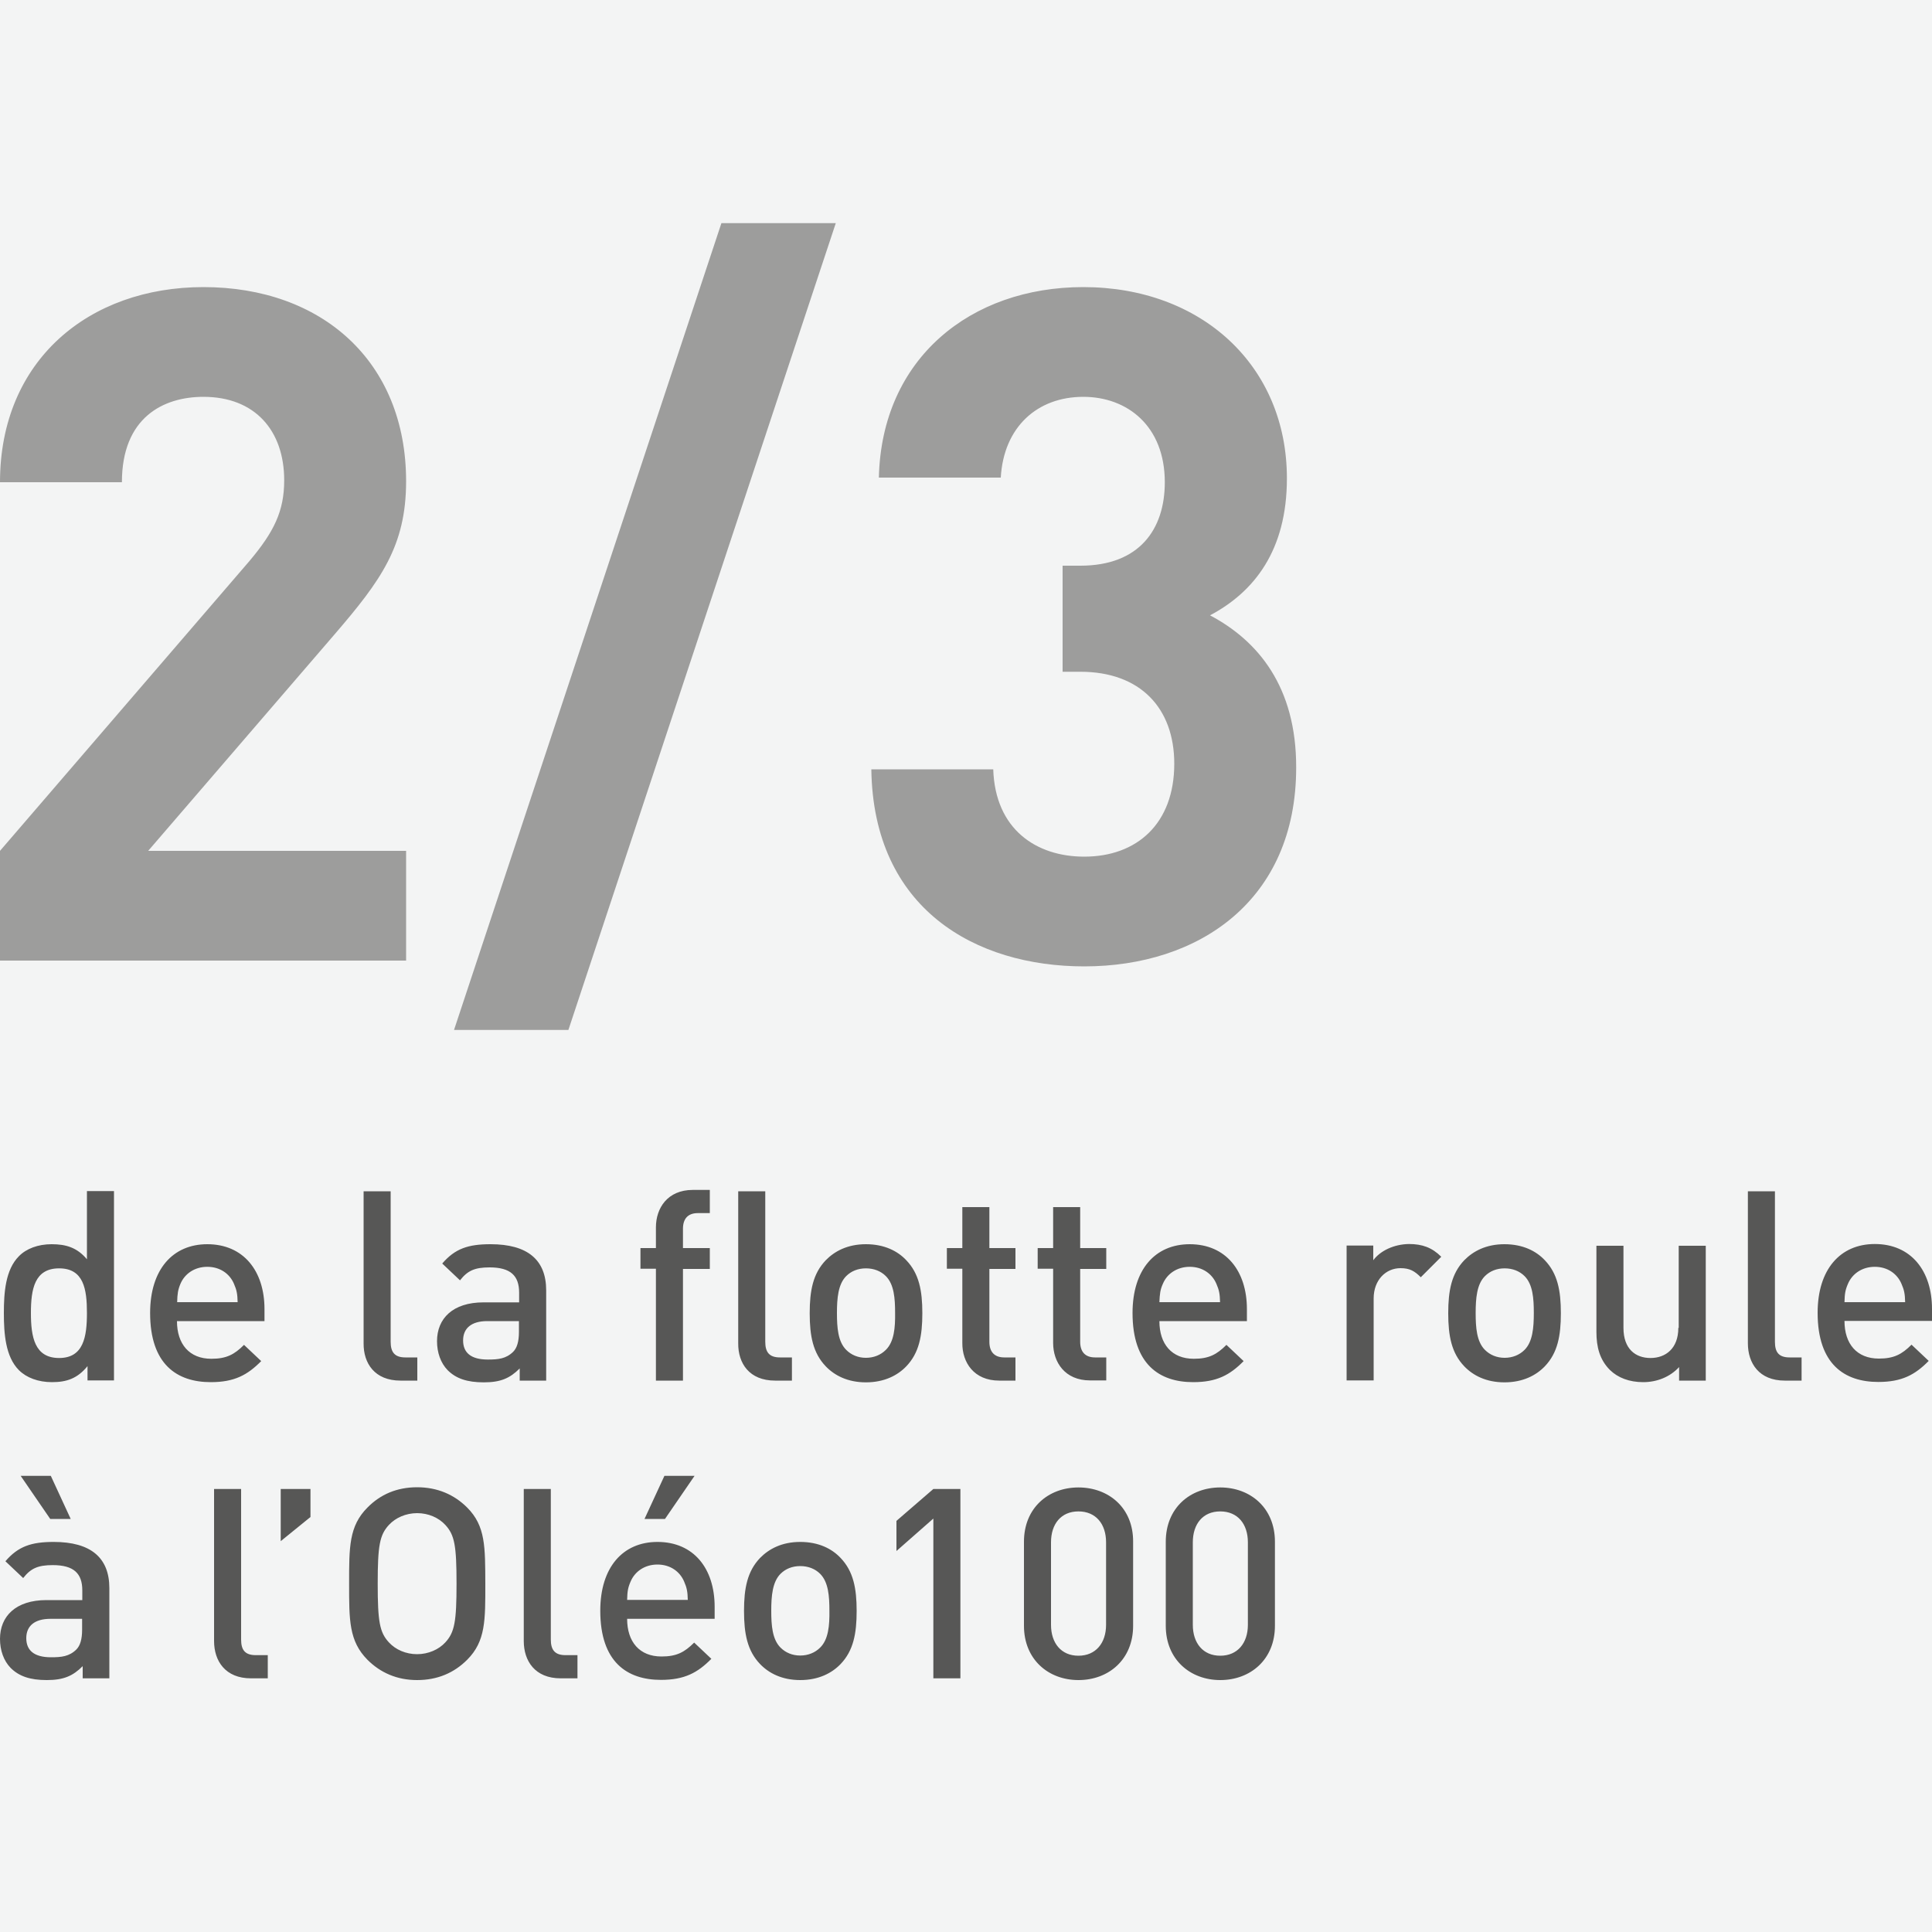 <svg xmlns="http://www.w3.org/2000/svg" viewBox="0 0 1000 1000" style="enable-background:new 0 0 1000 1000" xml:space="preserve"><path d="M0 0h1000v1000H0V0z" style="fill:#f3f4f4"/><path d="M626.3 318.5c22.8-12.1 39.8-33.5 39.8-70.9 0-58.3-44.2-99-105.4-99-58.3 0-104.4 36.9-105.8 98.6H518c1.5-26.2 18.9-41.8 42.7-41.8 22.8 0 42.2 15.1 42.2 44.2 0 24.3-13.1 43.2-43.7 43.2H550v54.9h9.2c31.1 0 48.6 18.9 48.6 47.6 0 31.1-19.4 48.1-46.6 48.1-24.8 0-46.1-14.1-47.1-45.2H451c1 72.3 53.9 102 110.2 102 59.2 0 109.7-34 109.7-102.9.1-41.9-19.8-65.7-44.6-78.8zm-416.1-69.4c0-62.1-43.7-100.5-104.9-100.5C46.1 148.6 0 186.4 0 249.6h63.1c0-33.5 21.4-44.2 42.2-44.2 26.7 0 41.8 17.5 41.8 43.2 0 16-5.3 26.7-18 41.8L0 440.4v56.8h210.2v-56.8H76.7l96.6-112.2c23.8-27.7 36.9-45.6 36.9-79.1zm24.8 284h59.2l138.4-417.6h-59.2L235 533.1z" style="fill:#9d9d9c"/><path d="M124.8 848.6v-77.9h-14v78.7c0 10.3 5.8 19.3 19.1 19.3h8.7v-12h-6.2c-5.7 0-7.6-2.8-7.6-8.1zm1.5-152.5c-5 5-9.1 7.2-16.9 7.2-11.4 0-17.8-7.6-17.8-19.5h45.3v-6.2c0-19.8-10.9-33.6-29.6-33.6-17.9 0-29.6 13.1-29.6 35.6 0 26.6 13.9 35.8 31.4 35.8 12.2 0 19-3.7 26.1-10.9l-8.9-8.4zm-32.9-31.6c2.2-5.2 7.3-8.8 13.9-8.8 6.6 0 11.6 3.6 13.8 8.8 1.4 3.2 1.8 5.2 1.9 9.5H91.7c.1-4.3.4-6.4 1.7-9.5zm148.4 115.8c-6.7-6.7-15.4-10.5-25.9-10.5-10.5 0-19 3.7-25.7 10.5-9.6 9.6-9.5 20.5-9.5 39.4s-.1 29.7 9.5 39.4c6.7 6.7 15.3 10.5 25.7 10.5 10.5 0 19.1-3.7 25.9-10.5 9.6-9.6 9.4-20.5 9.4-39.4-.1-18.9.2-29.8-9.4-39.4zm-11.3 69.8c-3.4 3.7-8.8 6.1-14.6 6.1-5.8 0-11.1-2.3-14.6-6.1-4.8-5.2-5.8-10.7-5.8-30.4s1-25.2 5.8-30.4c3.4-3.7 8.8-6.1 14.6-6.1 5.8 0 11.1 2.3 14.6 6.1 4.8 5.2 5.8 10.7 5.8 30.4 0 19.6-1 25.2-5.8 30.4zm-85.2-52.4 15.4-12.5v-14.5h-15.4v27zm194.2-83.1h14v-57.8h13.9V646h-13.9v-10c0-5.1 2.5-8.1 7.7-8.1h6.2v-12h-8.8c-13.1 0-19.1 9.4-19.1 19.4V646h-8v10.7h8v57.9zM27.8 798.1c-11.6 0-18.4 2.3-25 10l9.2 8.7c3.9-5 7.6-6.7 15.3-6.7 10.9 0 15.3 4.3 15.3 13.1v5H24.1c-16 0-24.1 8.4-24.1 20.1 0 5.9 1.9 11.3 5.5 15 4.3 4.3 10 6.3 18.7 6.3s13.5-2.1 18.6-7.2v6.3h13.8V822c0-15.8-9.7-23.9-28.8-23.9zm14.7 45.4c0 5-1 8.3-3 10.3-3.7 3.6-7.7 4-13.1 4-8.8 0-12.8-3.6-12.8-9.9 0-6.3 4.3-10 12.5-10h16.4v5.6zm291.1-57.3h10.6l15.3-22.3h-15.6l-10.3 22.3zm284-70.8c12.2 0 19-3.7 26.1-10.9l-8.9-8.4c-5 5-9.1 7.2-16.9 7.2-11.4 0-17.8-7.6-17.8-19.5h45.3v-6.2c0-19.8-10.9-33.6-29.6-33.6-17.9 0-29.6 13.1-29.6 35.6 0 26.6 13.9 35.8 31.4 35.8zm-15.7-50.9c2.2-5.2 7.3-8.8 13.9-8.8s11.6 3.6 13.8 8.8c1.4 3.2 1.8 5.2 1.9 9.5h-31.4c.2-4.3.4-6.4 1.8-9.5zM26.3 763.9H10.7L26 786.2h10.6l-10.3-22.3zm181-49.3h8.7v-12h-6.2c-5.6 0-7.6-2.8-7.6-8.1v-77.9h-14v78.7c-.1 10.3 5.7 19.3 19.1 19.3zM45 651.8c-5.1-6.1-10.9-7.8-18.3-7.8-7 0-13.1 2.3-16.9 6.2-7 7-7.8 18.9-7.8 29.4 0 10.6.8 22.6 7.8 29.6 3.9 3.9 10 6.2 17.1 6.2 7.6 0 13.2-1.9 18.4-8.3v7.4H59v-98H45v35.3zm-14.4 51.1C17.9 702.9 16 692 16 679.6s1.9-23.1 14.6-23.1S45 667.2 45 679.6s-1.8 23.3-14.4 23.3zm888.1-8.4v-77.9h-14v78.7c0 10.3 5.8 19.3 19.1 19.3h8.7v-12h-6.2c-5.7 0-7.6-2.8-7.6-8.1zm-287.1 75.4c-15.6 0-28.2 10.6-28.2 28.1v43.5c0 17.5 12.7 28.1 28.2 28.1 15.6 0 28.3-10.6 28.3-28.1V798c0-17.6-12.8-28.1-28.3-28.1zm14.3 71.1c0 9.5-5.4 16-14.3 16s-14.2-6.5-14.2-16v-42.7c0-9.5 5.2-16 14.2-16s14.3 6.5 14.3 16V841zm-87.7-71.1c-15.6 0-28.2 10.6-28.2 28.1v43.5c0 17.5 12.7 28.1 28.2 28.1 15.6 0 28.3-10.6 28.3-28.1V798c.1-17.6-12.7-28.1-28.3-28.1zm14.3 71.1c0 9.5-5.4 16-14.3 16s-14.2-6.5-14.2-16v-42.7c0-9.5 5.2-16 14.2-16s14.3 6.5 14.3 16V841zm138.3-188.7v-7.6H697v69.8h14v-42.4c0-9.6 6.3-15.7 13.9-15.7 4.8 0 7.3 1.5 10.5 4.7l10.6-10.6c-4.8-4.8-9.9-6.6-16.7-6.6-7.8.1-14.9 3.5-18.5 8.4zm-138.2 50.3h-5.8c-5.2 0-7.7-3-7.7-8.1v-37.7h13.5V646h-13.5v-21.2h-14V646h-8v10.7h8v38.4c0 10 6.1 19.4 19.1 19.4h8.4v-11.9zm427.4-25.1c0-19.8-10.9-33.6-29.6-33.6-17.9 0-29.6 13.1-29.6 35.6 0 26.6 13.9 35.8 31.4 35.8 12.2 0 19-3.7 26.1-10.9l-8.9-8.4c-5 5-9.1 7.2-16.9 7.2-11.4 0-17.8-7.6-17.8-19.5h45.3v-6.2zm-45.3-3.5c.1-4.3.4-6.3 1.8-9.5 2.2-5.2 7.3-8.8 13.9-8.8 6.6 0 11.6 3.6 13.8 8.8 1.4 3.2 1.8 5.2 1.9 9.5h-31.4zm-86 13.3c0 10.7-6.6 15.6-14.4 15.6-7.8 0-14-4.7-14-15.6v-42.5h-14v44.6c0 7.8 1.7 14.4 7 19.7 4.1 4 10 6.3 17.2 6.3 7 0 13.8-2.6 18.6-7.8v7h13.8v-69.8h-14v42.5zm-90-43.3c-9.5 0-16.2 3.6-20.8 8.3-6.6 6.9-8.3 15.7-8.3 27.4 0 11.8 1.7 20.6 8.3 27.5 4.5 4.7 11.3 8.3 20.8 8.3s16.4-3.6 20.9-8.3c6.6-6.9 8.3-15.7 8.3-27.5 0-11.7-1.7-20.5-8.3-27.4-4.5-4.8-11.4-8.3-20.9-8.3zm10.4 54.7c-2.6 2.6-6.2 4.1-10.3 4.1-4.1 0-7.6-1.5-10.2-4.1-4.3-4.3-4.8-11.6-4.8-19.1 0-7.6.6-14.9 4.8-19.1 2.6-2.6 6.1-4 10.2-4s7.7 1.4 10.3 4c4.3 4.3 4.8 11.6 4.8 19.1 0 7.6-.6 14.9-4.8 19.1zm-504 149.9v-77.9h-14v78.7c0 10.3 5.8 19.3 19.1 19.3h8.7v-12h-6.2c-5.6 0-7.6-2.8-7.6-8.1zm116.1-134h8.7v-12h-6.2c-5.6 0-7.6-2.8-7.6-8.1v-77.9h-14v78.7c-.1 10.3 5.7 19.3 19.1 19.3zm62.8 72.6v15.6l19.1-16.8v82.7h14v-98h-14L464 787.2zm-181.3-72.6v-46.7c0-15.8-9.6-23.9-28.8-23.9-11.6 0-18.4 2.3-25 10l9.2 8.7c3.9-5 7.6-6.7 15.3-6.7 10.9 0 15.3 4.3 15.3 13.1v5h-18.4c-16 0-24.1 8.4-24.1 20.1 0 5.9 1.9 11.3 5.5 15 4.3 4.3 10 6.3 18.7 6.3s13.5-2.1 18.6-7.2v6.3h13.7zm-14.1-25.2c0 5-1 8.3-3 10.3-3.7 3.6-7.7 4-13.1 4-8.8 0-12.8-3.6-12.8-9.9 0-6.3 4.3-10 12.5-10h16.4v5.6zm71.7 108.7c-17.9 0-29.6 13.1-29.6 35.6 0 26.6 13.9 35.8 31.4 35.8 12.2 0 19-3.7 26.1-10.9l-8.9-8.4c-5 5-9.1 7.2-16.9 7.2-11.4 0-17.8-7.6-17.8-19.5h45.3v-6.2c0-19.9-10.9-33.6-29.6-33.6zm-15.7 30c.1-4.3.4-6.3 1.8-9.5 2.2-5.2 7.3-8.8 13.9-8.8 6.6 0 11.6 3.6 13.8 8.8 1.4 3.2 1.8 5.2 1.9 9.5h-31.4zm192.6-113.5h8.4v-12h-5.8c-5.2 0-7.7-3-7.7-8.1v-37.7h13.5V646h-13.5v-21.2h-14V646h-8v10.7h8v38.4c-.1 10.1 6 19.5 19.1 19.5zm-69-70.6c-9.5 0-16.2 3.6-20.8 8.3-6.6 6.9-8.3 15.7-8.3 27.4 0 11.8 1.7 20.6 8.3 27.5 4.5 4.7 11.3 8.3 20.8 8.3s16.4-3.6 20.9-8.3c6.6-6.9 8.3-15.7 8.3-27.5 0-11.7-1.7-20.5-8.3-27.4-4.5-4.8-11.4-8.3-20.9-8.3zm10.3 54.7c-2.6 2.6-6.2 4.1-10.3 4.1-4.1 0-7.6-1.5-10.2-4.1-4.3-4.3-4.8-11.6-4.8-19.1 0-7.6.6-14.9 4.8-19.1 2.6-2.6 6.1-4 10.2-4s7.7 1.4 10.3 4c4.3 4.3 4.8 11.6 4.8 19.1.1 7.6-.5 14.9-4.8 19.1zm-44.3 99.4c-9.5 0-16.2 3.6-20.8 8.3-6.6 6.9-8.3 15.7-8.3 27.4 0 11.8 1.7 20.6 8.3 27.5 4.5 4.7 11.3 8.3 20.8 8.3s16.4-3.6 20.9-8.3c6.6-6.9 8.3-15.7 8.3-27.5 0-11.7-1.7-20.5-8.3-27.4-4.5-4.8-11.4-8.3-20.9-8.3zm10.3 54.7c-2.6 2.6-6.2 4.1-10.3 4.1-4.1 0-7.6-1.5-10.2-4.1-4.3-4.3-4.8-11.6-4.8-19.1 0-7.6.6-14.9 4.8-19.1 2.6-2.6 6.1-4 10.2-4s7.7 1.4 10.3 4c4.3 4.3 4.8 11.6 4.8 19.1.1 7.6-.5 14.9-4.8 19.1z" style="fill:#575756"/></svg>